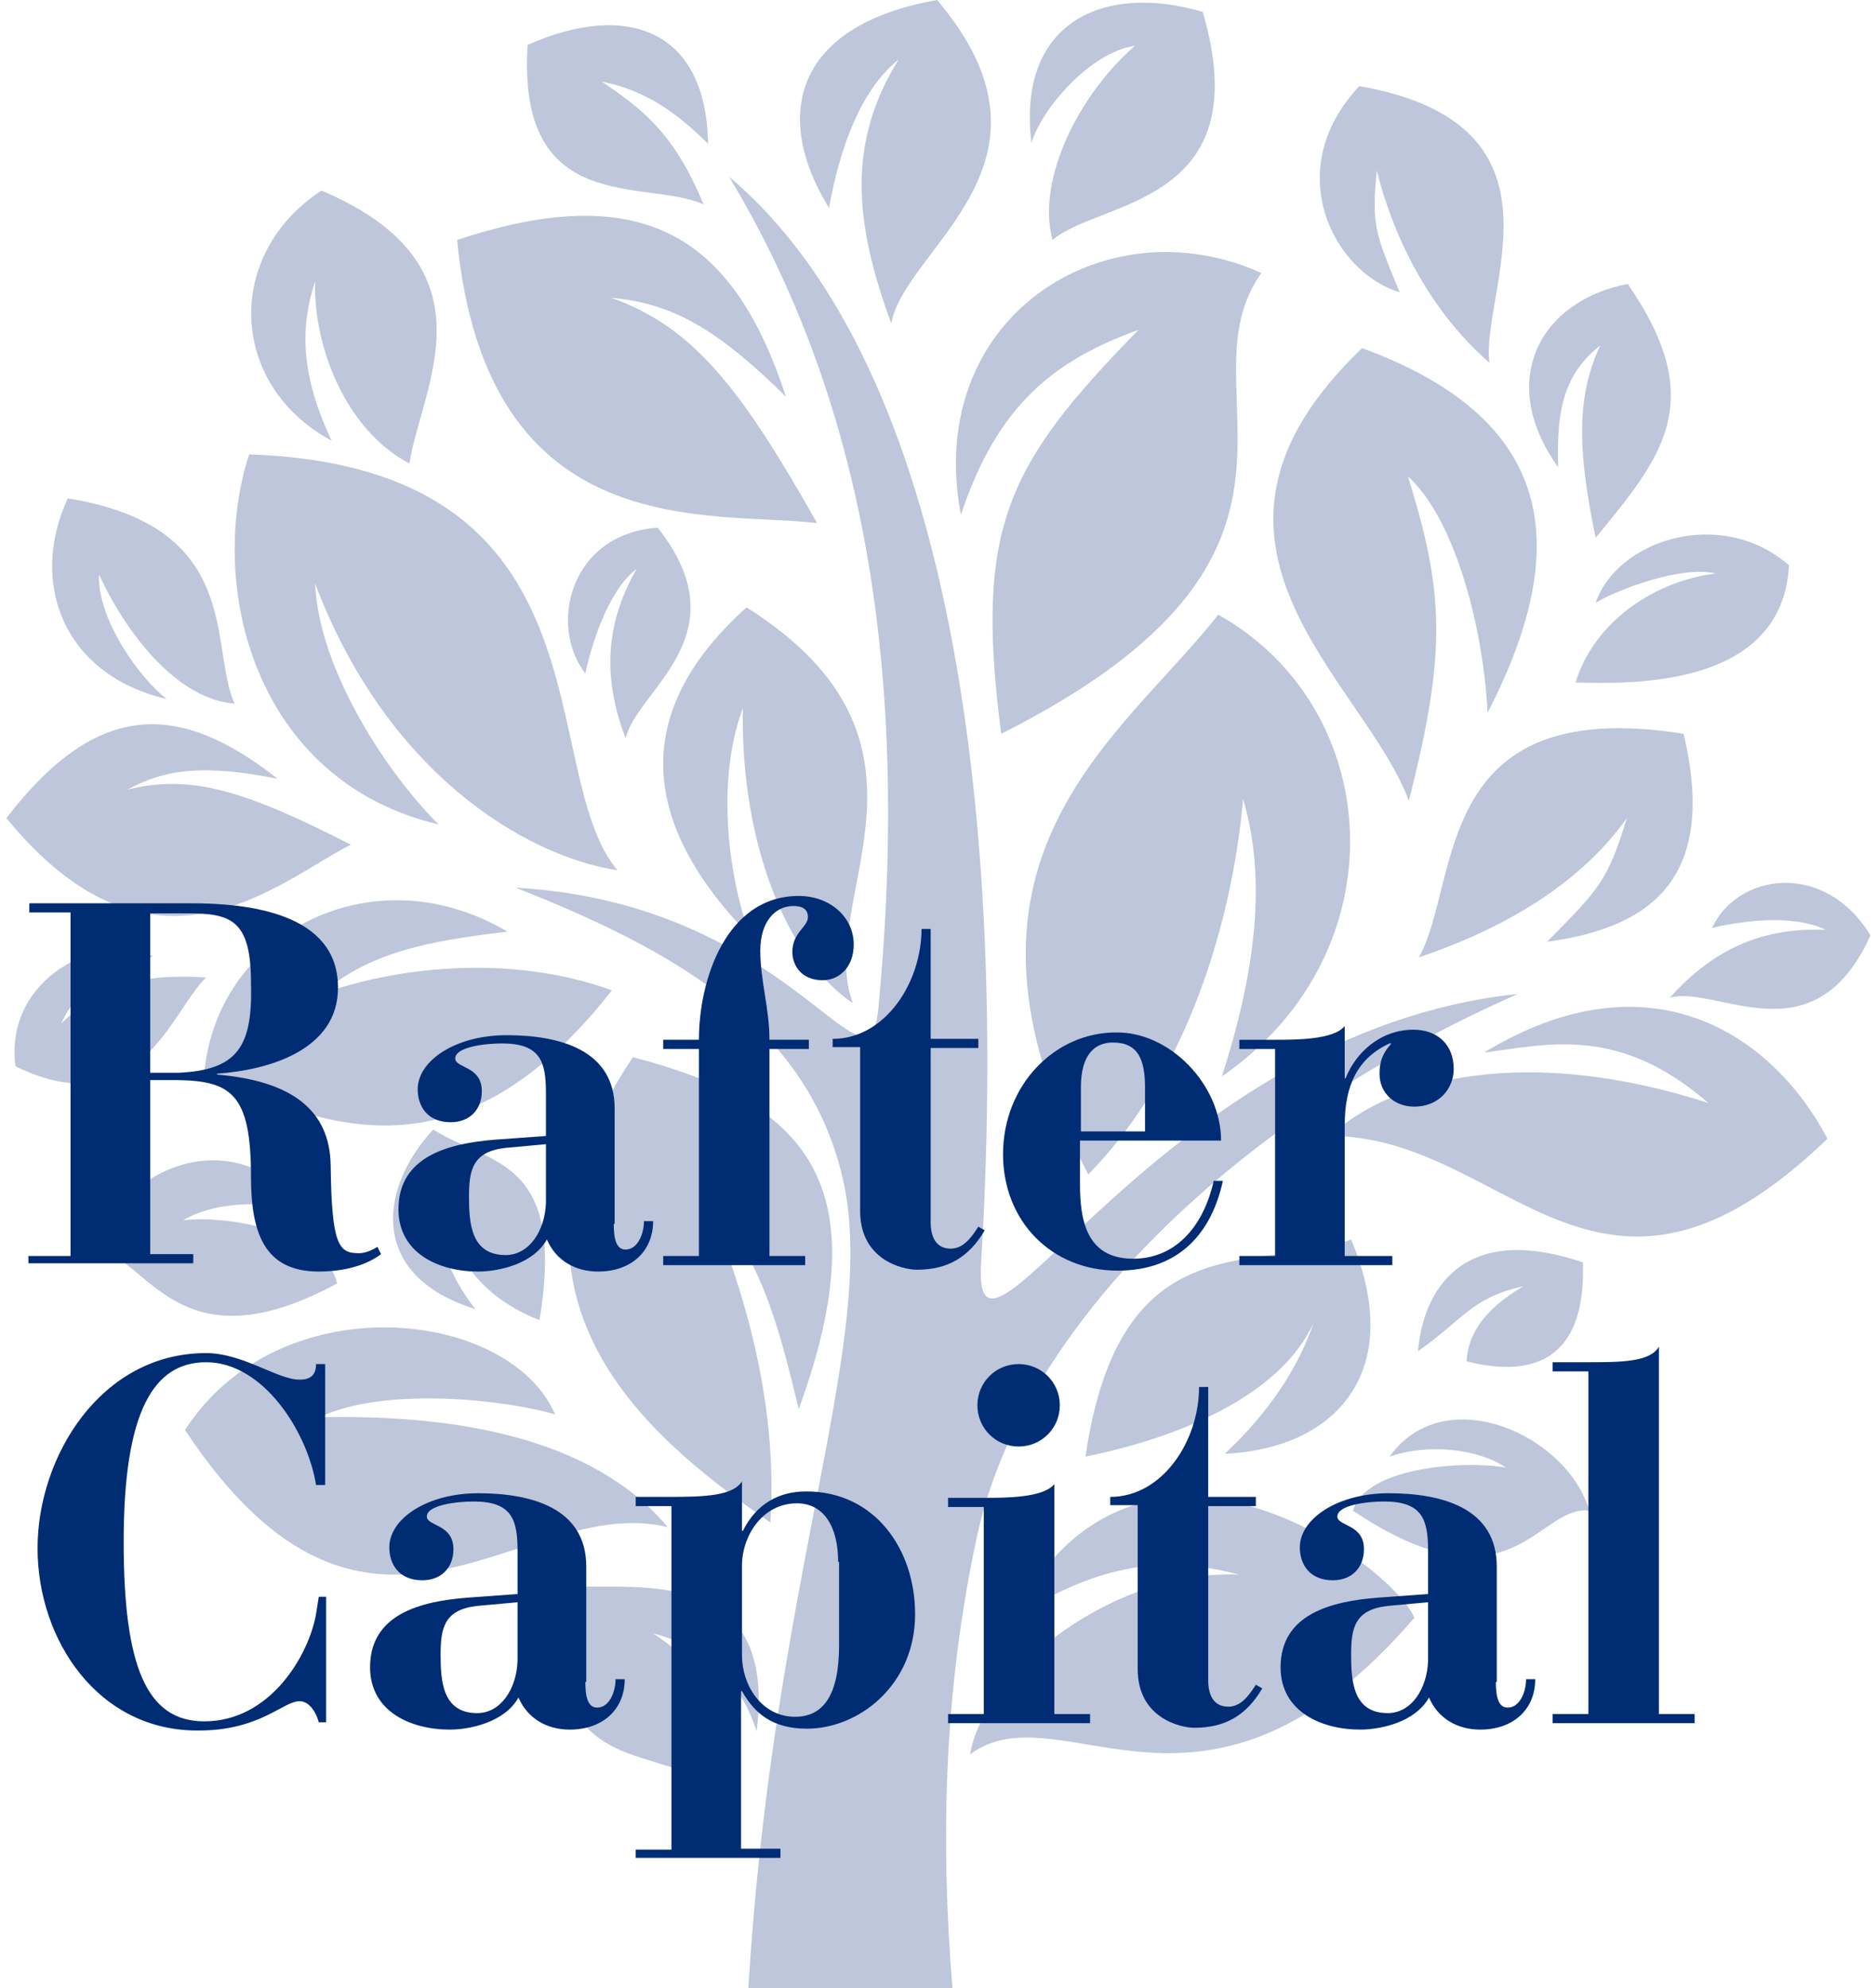 <?xml version="1.0" encoding="utf-8"?>
<!-- Generator: Adobe Illustrator 26.0.2, SVG Export Plug-In . SVG Version: 6.00 Build 0)  -->
<svg version="1.1" id="圖層_1" xmlns="http://www.w3.org/2000/svg" xmlns:xlink="http://www.w3.org/1999/xlink" x="0px" y="0px"
	 viewBox="0 0 204.8 217" style="enable-background:new 0 0 204.8 217;" xml:space="preserve">
<style type="text/css">
	.st0{opacity:0.3;clip-path:url(#SVGID_00000015327732213254644940000001944462499009357996_);fill:#244183;}
	.st1{fill:#002C74;}
</style>
<g>
	<g>
		<defs>
			<rect id="SVGID_1_" x="-12.8" y="-9.8" width="226.8" height="226.8"/>
		</defs>
		<clipPath id="SVGID_00000057110292003336703850000012102342355534849154_">
			<use xlink:href="#SVGID_1_"  style="overflow:visible;"/>
		</clipPath>
		<path style="opacity:0.3;clip-path:url(#SVGID_00000057110292003336703850000012102342355534849154_);fill:#244183;" d="
			M113.1,268.5c-17.6-6.2-30.2,4.6-31.1-8.1c-5.3-74.5,15.4-109.9,9.9-132.2c-4.1-16.7-18.9-24.7-35.6-31.3
			c30.3,1.7,38.5,24.4,39.6,13.1c3-31.8,0.2-63.3-16.3-90.7c24.6,20.7,30.4,71.1,27.5,118.6c-1,16.5,19.5-25.3,58.6-29.4
			c-30.4,13.4-53.9,36-59,59C101.1,193.2,101.8,224,113.1,268.5z M135.3,171.9c-13.3-0.7-27.8,10.3-29.4,19.6
			c10-7.4,25.5,11.8,48.5-14.9c-2.2-5.6-30-26.6-43.8,0C118.2,171.9,125.4,169.2,135.3,171.9z M174.7,37.7c-2.5,5.3-2.6,11.1-0.5,21
			c7.2-8.8,12.4-14.8,3.5-27.7c-9.5,1.8-14.4,10.5-7.6,20C170,46.1,170.1,41.3,174.7,37.7z M186.5,120.4
			c-19.5-6.3-34.3-2.9-41.3,3.6c19.4,0,29.2,24.5,54.3,0.3c-6-11.4-19.4-20.4-37.5-9.4C169,114,176.7,111.9,186.5,120.4z M81.1,77.3
			c-0.3,15.1,5.1,27.6,12,32.2c-4.2-11.2,12-28.3-11.6-43.2c-11.8,10.6-12.6,22.6,0.4,35.9C79.7,96.3,78,85.6,81.1,77.3z M123.9,5
			c-6,5.2-10.8,14.5-9,21.2c5.1-4.4,22.6-3.7,16.4-24.9c-10.8-3.2-20.3,1.1-18.7,14.3C113.7,11.9,119,5.7,123.9,5z M10.8,62.7
			c3.4,7.3,9,13.7,14.8,14.1c-2.8-6.3,1-19.3-18.2-22.4C3.1,63.7,7,73.7,18.2,76.3C15.3,74.1,10.6,67.6,10.8,62.7z M82.6,189
			c2.6-20.6-17.3-14.4-23-16.2c1,23.9,11.7,15.8,21,24.1c0.2-6.6-0.8-13-9.3-18.6C77.6,179.9,81.1,184.2,82.6,189z M87.2,153.8
			c9-24.7,0.7-33.5-18.1-38.4c-18.3,27.2,3.9,43,15,50.8c0.9-13.8-3.3-26.6-7.2-35.8C83,137.2,84.8,143.9,87.2,153.8z M47.5,130.7
			c1.8,4.9,3.7,10.4,11.4,13.4c2.9-17.8-5.4-16.9-11.6-20.8c-5.8,6.2-7.3,15.9,4.6,19.6C49.3,139.7,47.2,134.7,47.5,130.7z
			 M34.4,132.8c-8.7-10.8-20-5.9-24.8,3.5c6.3-0.4,8.9,13.7,27.2,3.8c-1.2-5.5-11.7-7.5-16.8-6.9C23.5,131.1,29.7,130.8,34.4,132.8z
			 M164.4,160.2c-4.5-0.8-15.3-0.1-16.7,4.7c17.3,11.6,20.2-0.7,25.8,0c-2.4-8.3-15.8-14.3-21.8-5.9
			C156,157.5,161.5,158.2,164.4,160.2z M77.3,15.7C77.1,3.2,68.4,0.1,57.6,4.9c-1.2,18.8,12.9,14.6,19.2,17.4
			c-3.3-8-6.9-10.5-11.1-13.4C70.1,9.8,73.5,11.9,77.3,15.7z M168.9,102.8c11.9-1.6,18.5-7.4,14.9-22.7
			c-27.7-4.4-24.3,16.2-28.9,24.4c10.4-3.5,18.1-8.7,22.7-15.2C175.5,96.2,174.6,97,168.9,102.8z M34.4,30.7
			c-0.2,7.1,3.3,16.2,10.3,19.9c1.2-8.2,9.9-21.5-9.6-29.8c-10.7,7-10.1,21.3,1.1,27.3C32.6,40.5,32.9,35.3,34.4,30.7z M150.3,18.6
			c1.6,6.5,5.3,14.9,12.3,21c-1-7.8,9.7-26-14.2-30.2c-8.6,9.1-2.9,20.3,4.4,22.5C150.2,25.6,149.7,24.7,150.3,18.6z M133.4,117.5
			c19.6-13.6,17.8-40.2-0.4-50.4c-10.8,13.7-31.9,26.8-14.2,61.1c11.9-12.1,16-30.2,16.9-41C138.3,96,137.1,105.9,133.4,117.5z
			 M34.4,63.7c7.8,20.6,22.8,29.7,33,31.3C58.3,84.1,67.4,51,27.2,49.6C22.6,63.7,27.6,85.2,47.9,90C42.4,84.6,34.8,73.2,34.4,63.7z
			 M55.4,101.7c-14.9-8.8-31.8,0.4-33.1,15.5c12,5.2,27.3,12.9,44.5-9.1c-11.6-4.2-24.3-2.3-31.7,0.4
			C40.2,104,46.7,102.7,55.4,101.7z M98.1,6.5c-5.6,9-4.9,17.7-0.8,28.8c1.5-8.3,20.1-17.5,5-35.3C86.5,2.8,84.4,12.8,90.5,22.7
			C91.3,18.3,93.2,10.4,98.1,6.5z M187.3,62.6c-6.5,0.8-13.2,5.1-15.3,11.9c5.3,0.1,22.6,0.9,23.3-12.8c-7.5-6.5-18.8-2.7-21.1,4.1
			C176.5,64.4,183.5,61.7,187.3,62.6z M133.7,158.7c12.3-0.6,19.8-9.1,13.8-23.4c-9.9,3.8-25.2-2.4-29,23.7
			c9.9-2,21.2-6.5,24.9-14.6C141.2,150.9,136.8,155.8,133.7,158.7z M199.3,101.5c-7.3-0.3-12.5,2.4-17,7.4
			c5.2-1.4,15.7,6.9,21.9-6.8c-5.1-8.3-14.6-6.7-17.3-0.8C189.7,100.6,195.7,99.7,199.3,101.5z M160.1,148.6
			c6.3,1.6,13.1,0.7,12.7-10.8c-13.6-4.6-17.5,3.6-18,9.7c5.1-3.6,5.8-5.8,11.5-7.1C161.8,143.1,160.3,145.7,160.1,148.6z
			 M69.5,62.1c-3.6,6.3-3.6,12.2-1.2,18.5c1.2-5.3,12.8-11.2,3.5-23c-9.7,0.7-11.9,10.8-7.9,15.9C64.5,70.7,66.3,64.5,69.5,62.1z
			 M16.7,104.4c-5.8-2.8-16.3,2.4-15,12c13.5,6.6,17-6.1,20.8-9.7c-7.9-0.5-11.8,1.2-15.8,5C8.3,108,11.9,106,16.7,104.4z
			 M60.6,154.4c-5-11.6-30.1-14.3-40.4,1.7c20.2,30.5,36.8,6.7,52.7,10.6c-8.4-10-23.7-12.3-38-12C42,151.3,55.3,152.8,60.6,154.4z
			 M124.3,36c-14.5,14.8-17.9,21.7-15,44.1c39.5-19.9,19.2-37.4,28.4-50.3c-17-7.7-36.9,4.8-32.8,26.4
			C108.9,44.1,115.2,39.3,124.3,36z M85.8,43.3c-5.6-17.1-15.2-24-35.9-17.1c3.3,33.6,27.8,29.5,39.3,30.9
			C81,42.6,75.8,35.7,66.7,32.5C73.4,33.1,78.3,35.9,85.8,43.3z M30.3,85c-10.7-8.4-19.6-8.7-29.6,4.3c16.1,19.7,29.7,6.9,37.6,2.9
			c-11.2-5.7-17.3-7.8-24.4-6C18.3,83.8,22.6,83.5,30.3,85z M162.4,77.8c8.8-17.1,8.4-31.7-13.7-39.8c-22.3,21.3,0.2,36.2,5.1,49.4
			c4.2-16.4,3.8-22.9-0.1-35.4C158.7,56.5,161.9,68.1,162.4,77.8z"/>
	</g>
	<g>
		<path class="st1" d="M3.2,137.1h4.5V99.6H3.2v-1h17.6c6.2,0,16.1,1,16.1,9.2c0,6.8-7.5,9-13.2,9.4v0.1c8.2,0.7,12.3,3.9,12.4,9.9
			c0.1,8.8,0.9,9.6,3.1,9.6c0.6,0,1.4-0.3,2-0.7l0.4,0.8c-2,1.5-4.7,1.9-6.8,1.9c-6,0-7.4-4.3-7.4-10.4c0-9-2.2-10.4-8-10.5h-3v19
			h4.7v1h-18V137.1z M16.4,117.1h3.1c6.4-0.3,8.1-2.8,7.9-9.8c0-6.9-2.2-7.6-6.9-7.6h-4.1V117.1z"/>
		<path class="st1" d="M67,133.6c0,1.7,0.3,2.8,1.3,2.8c1.3,0,2-1.7,2-3.1h1c0,3.3-2.4,5.5-6,5.5c-2.5,0-4.6-1.2-5.6-3.5
			c-1.5,2.7-5.3,3.5-7.5,3.5c-4.3,0-8.7-2-8.7-6.8c0-5.8,5.5-7.2,10.6-7.6l5.5-0.4v-4.7c0-3.4-0.6-5.4-4.8-5.4
			c-1.9,0-5.2,0.4-5.1,1.7c0.1,1,2.9,0.8,2.9,3.5c0,2-1.3,3.4-3.4,3.4c-2.5,0-3.6-1.7-3.6-3.6c0-3.1,4.1-5.9,9.7-5.9
			c5.8,0,11.8,1.6,11.8,8V133.6z M59.6,124.9l-4.4,0.4c-3.6,0.4-4,2.4-4,5.3c0,2.9,0.2,6.4,4,6.4c2.6,0,4.3-2.7,4.4-5.7V124.9z"/>
		<path class="st1" d="M84,137.1h3.9v1H72.4v-1h3.9v-22.6h-3.9v-1h3.9c0-6.6,3-15.7,10.9-15.7c3.4,0,6,2.3,6,5.3
			c0,2.5-1.6,3.9-3.4,3.9c-2.2,0-3.3-1.5-3.3-3.1c0-2.1,1.7-2.7,1.7-3.8c0-1.1-1-1.2-1.6-1.2c-1.9,0-3.6,1.6-3.6,4.9
			c0,3.2,1,6.3,1,9.7h4.3v1H84V137.1z"/>
		<path class="st1" d="M90.9,114.4v-1c5.7,0,9.7-6.1,9.7-12h1v12h5.2v1h-5.2v19c0,1.8,0.7,2.9,2.2,2.9c1.4,0,2.3-1.3,3-2.4l0.7,0.4
			c-1.7,2.9-4,4.3-7.4,4.3c-1.6,0-6.2-1.1-6.2-6.4v-17.9H90.9z"/>
		<path class="st1" d="M117.9,124.5v4.7c0,3.8,0.6,8.2,5.8,8.2c4.4,0,7.6-3.2,8.8-8.5h1c-1.2,5.5-4.6,9.8-11.5,9.8
			c-7.2,0-12.5-5.4-12.5-12.7c0-7.6,5.7-13.3,12.3-13.3c5.9-0.1,11.5,5.7,11.5,11.8H117.9z M125,123.5v-4.8c0-3.1-0.8-4.9-3.5-4.9
			c-1.9,0-3.5,1.2-3.5,4.9v4.8H125z"/>
		<path class="st1" d="M135.3,137.1h3.9v-22.6h-3.9v-1h3.9c2.3,0,6.4,0,7.6-1.5v5.7h0.1c1.1-2.8,3.8-5.3,7.4-5.3
			c2.6,0,4.4,1.6,4.4,4.3c0,2.1-1.6,4.1-4.3,4.1c-2.2,0-3.8-1.5-3.8-3.6c0-1.4,0.4-2.3,1.3-3.3h-0.2c-3.5,1.6-4.9,4.6-4.9,8.9v14.3
			h5.2v1h-16.7V137.1z"/>
		<path class="st1" d="M35.5,162.1h-1c-0.9-5.7-5.7-13.4-12-13.4c-5.7,0-9,5.3-9,19.6c0,13.6,2.5,19.6,8.8,19.6
			c7.2,0,11.4-7.2,12.2-11.7l0.3-1.9h0.8v13.7h-0.8c-0.2-0.8-0.9-2.3-2.1-2.3c-1.8,0-4.3,3.2-11,3.2C10.7,189,4.1,179,4.1,169
			c0-10,6.9-21.3,18.4-21.3c4,0,7.8,2.9,10.2,2.9c1.2,0,1.8-0.5,1.8-1.7h1V162.1z"/>
		<path class="st1" d="M63.9,183.6c0,1.7,0.3,2.8,1.3,2.8c1.3,0,2-1.7,2-3.1h1c0,3.3-2.4,5.5-6,5.5c-2.5,0-4.6-1.2-5.6-3.5
			c-1.5,2.7-5.3,3.5-7.5,3.5c-4.3,0-8.7-2-8.7-6.8c0-5.8,5.5-7.2,10.6-7.6l5.5-0.4v-4.7c0-3.4-0.6-5.4-4.8-5.4
			c-1.9,0-5.2,0.4-5.1,1.7c0.1,1,2.9,0.8,2.9,3.5c0,2-1.3,3.4-3.4,3.4c-2.5,0-3.6-1.7-3.6-3.6c0-3.1,4.1-5.9,9.7-5.9
			c5.8,0,11.8,1.6,11.8,8V183.6z M56.5,174.9l-4.4,0.4c-3.6,0.4-4,2.4-4,5.3c0,2.9,0.2,6.4,4,6.4c2.6,0,4.3-2.7,4.4-5.7V174.9z"/>
		<path class="st1" d="M69.4,201.9h3.9v-37.5h-3.9v-1h3.5c4,0,7.1-0.1,8.1-1.7v5.4h0.1c1.5-3,4-4.3,6.9-4.3
			c7.5,0,11.9,6.3,11.9,13.4c0,7.8-6.2,12.5-11.8,12.5c-3.7,0-5.7-1.6-7.1-4.1h-0.1v17.2h4.3v1H69.4V201.9z M91.5,170.5
			c0-3.9-1.6-6.4-4.5-6.4c-3.8,0-6,3.6-6,6.8v9.8c0,3.2,2.1,6.7,5.8,6.7c3.1,0,4.8-2.4,4.8-7.8V170.5z"/>
		<path class="st1" d="M103.5,187.1h3.9v-22.6h-3.9v-1h4c2.3,0,6.4,0,7.6-1.5v25.1h3.9v1h-15.5V187.1z M111.2,148.9
			c2.5,0,4.5,2,4.5,4.5c0,2.5-2,4.5-4.5,4.5c-2.5,0-4.5-2-4.5-4.5C106.7,150.9,108.7,148.9,111.2,148.9z"/>
		<path class="st1" d="M121.2,164.4v-1c5.7,0,9.7-6.1,9.7-12h1v12h5.2v1h-5.2v19c0,1.8,0.7,2.9,2.2,2.9c1.4,0,2.3-1.3,3-2.4l0.7,0.4
			c-1.7,2.9-4,4.3-7.4,4.3c-1.6,0-6.2-1.1-6.2-6.4v-17.9H121.2z"/>
		<path class="st1" d="M163.3,183.6c0,1.7,0.3,2.8,1.3,2.8c1.3,0,2-1.7,2-3.1h1c0,3.3-2.4,5.5-6,5.5c-2.5,0-4.6-1.2-5.6-3.5
			c-1.5,2.7-5.3,3.5-7.5,3.5c-4.3,0-8.7-2-8.7-6.8c0-5.8,5.5-7.2,10.6-7.6l5.5-0.4v-4.7c0-3.4-0.6-5.4-4.8-5.4
			c-1.9,0-5.2,0.4-5.1,1.7c0.1,1,2.9,0.8,2.9,3.5c0,2-1.3,3.4-3.4,3.4c-2.5,0-3.6-1.7-3.6-3.6c0-3.1,4.1-5.9,9.7-5.9
			c5.8,0,11.8,1.6,11.8,8V183.6z M155.9,174.9l-4.4,0.4c-3.6,0.4-4,2.4-4,5.3c0,2.9,0.2,6.4,4,6.4c2.6,0,4.3-2.7,4.4-5.7V174.9z"/>
		<path class="st1" d="M169.5,187.1h3.9v-37.4h-3.9v-1h3.5c4,0,7.1,0,8.1-1.7v40.1h3.9v1h-15.5V187.1z"/>
	</g>
</g>
</svg>
